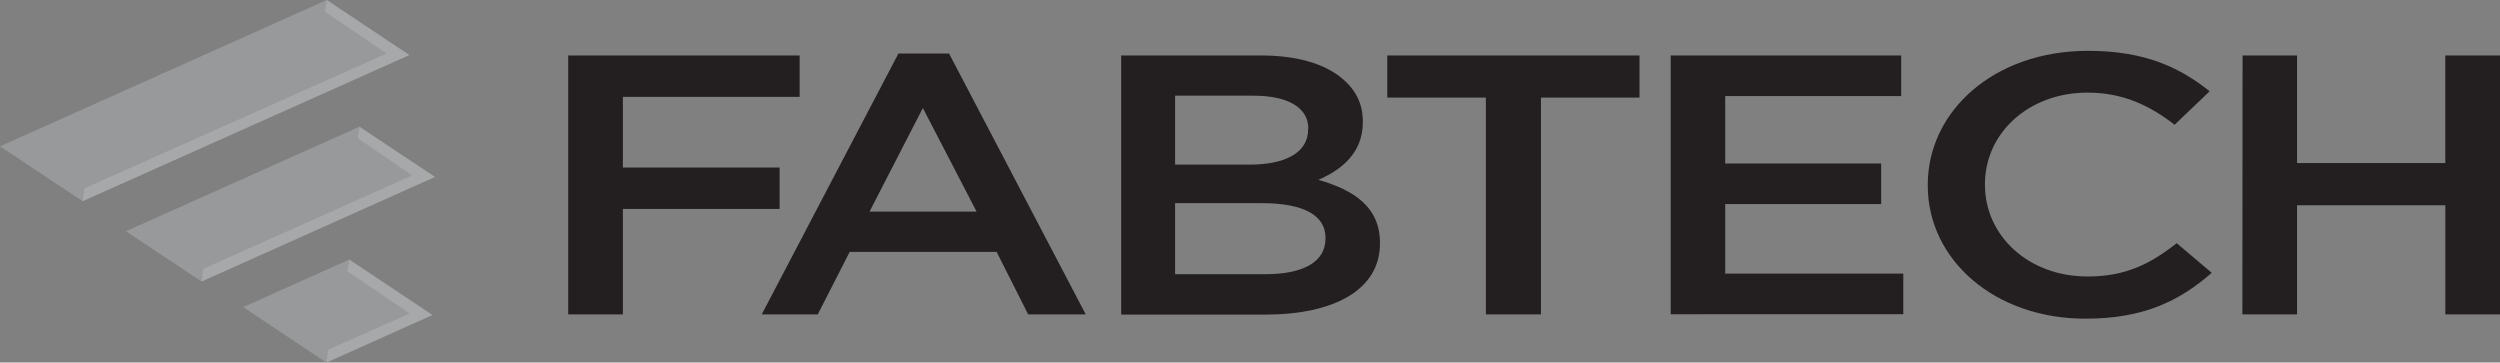 <svg xmlns="http://www.w3.org/2000/svg" viewBox="0 0 1298.4 188.3"><rect x="0" y="0" width="1298.4" height="188.3" fill="#808080" stroke="none"/><title>FABTECH logo</title><style>:where(.logo-fabtech-us){--logo-type-color: #231F20;--logo-mark-color: #97999A;--logo-mark-highlights-color: white;}</style><title>Fabtech</title><g class="logo-fabtech-us"><g class="logo-fabtech-type" fill="#231F20"><path d="M295.1,28.8h120.2v21.5h-91.8V87h81.4v21.5h-81.4v54.8h-28.4V28.8z"/><path d="M466.6,27.8h26.3l71,135.5H534l-16.4-32.5h-76.3l-16.6,32.5h-29.1L466.6,27.8z M507.2,109.9l-27.9-53.8 l-27.7,53.8H507.2z"/><path d="M582.4,28.8h72.4c18.5,0,33,4.2,42.2,11.9c7.2,6,10.8,13.3,10.8,22.3v0.4c0,16.1-11.1,24.8-23.1,30 c18.9,5.4,32,14.4,32,32.7v0.4c0,24-23.8,36.9-59.7,36.9h-74.7V28.8z M679.5,66.8c0-10.6-10.1-17.1-28.4-17.1h-40.8v35.8H649 c18.2,0,30.4-6,30.4-18.3V66.8z M655.3,105.5h-45v36.9h47c19.4,0,31.1-6.3,31.1-18.4v-0.4C688.5,112.2,677.7,105.5,655.3,105.5 L655.3,105.5z"/><path d="M771.7,50.7h-51.2V28.8h131v21.9h-51.2v112.6h-28.6L771.7,50.7z"/><path d="M867.7,28.8h119.7v21.1H896v35h81v21.1h-81v36.1h92.5v21.1H867.7V28.8z"/><path d="M1001.2,96.4v-0.4c0-38.3,34.4-69.6,83.2-69.6c29.8,0,47.7,8.7,63.2,21l-18.2,17.4 c-12.9-10-26.8-16.7-45.2-16.7c-30.7,0-53.3,21.1-53.3,47.5v0.4c0,26.3,22.4,47.6,53.3,47.6c19.8,0,32.5-6.5,46.3-17.3l18.2,15.4 c-16.8,14.6-35.3,23.8-65.5,23.8C1036.2,165.6,1001.2,135.1,1001.2,96.4z"/><path d="M1164.7,28.8h28.3v55.9h77V28.8h28.4v134.5H1270v-56.7h-77v56.7h-28.4L1164.7,28.8z"/></g><g class="logo-fabtech-mark" fill="#97999A"><polygon class="st1" points="126.3,159.5 169.5,188.3 224.6,163.6 181.4,134.8"/><polygon class="st1" points="212.6,28.6 169.7,0 0,76 42.9,104.5"/><polygon class="st1" points="65.4,120.1 104.7,146.2 225.9,91.9 186.7,65.8"/></g><g style="opacity:0.15;" fill="white" class="logo-fabtech-mark logo-fabtech-mark-highlights"><polygon points="180.4,140.9 212.8,162.8 170.5,181.6 169.5,188.3 224.6,163.6 181.4,134.8"/><polygon points="212.6,28.6 169.7,0 168.8,6.1 200.8,27.8 43.9,97.8 42.9,104.5"/><polygon points="225.9,91.9 186.7,65.8 185.8,71.8 214.1,91.1 105.6,139.6 104.7,146.2"/></g></g></svg>